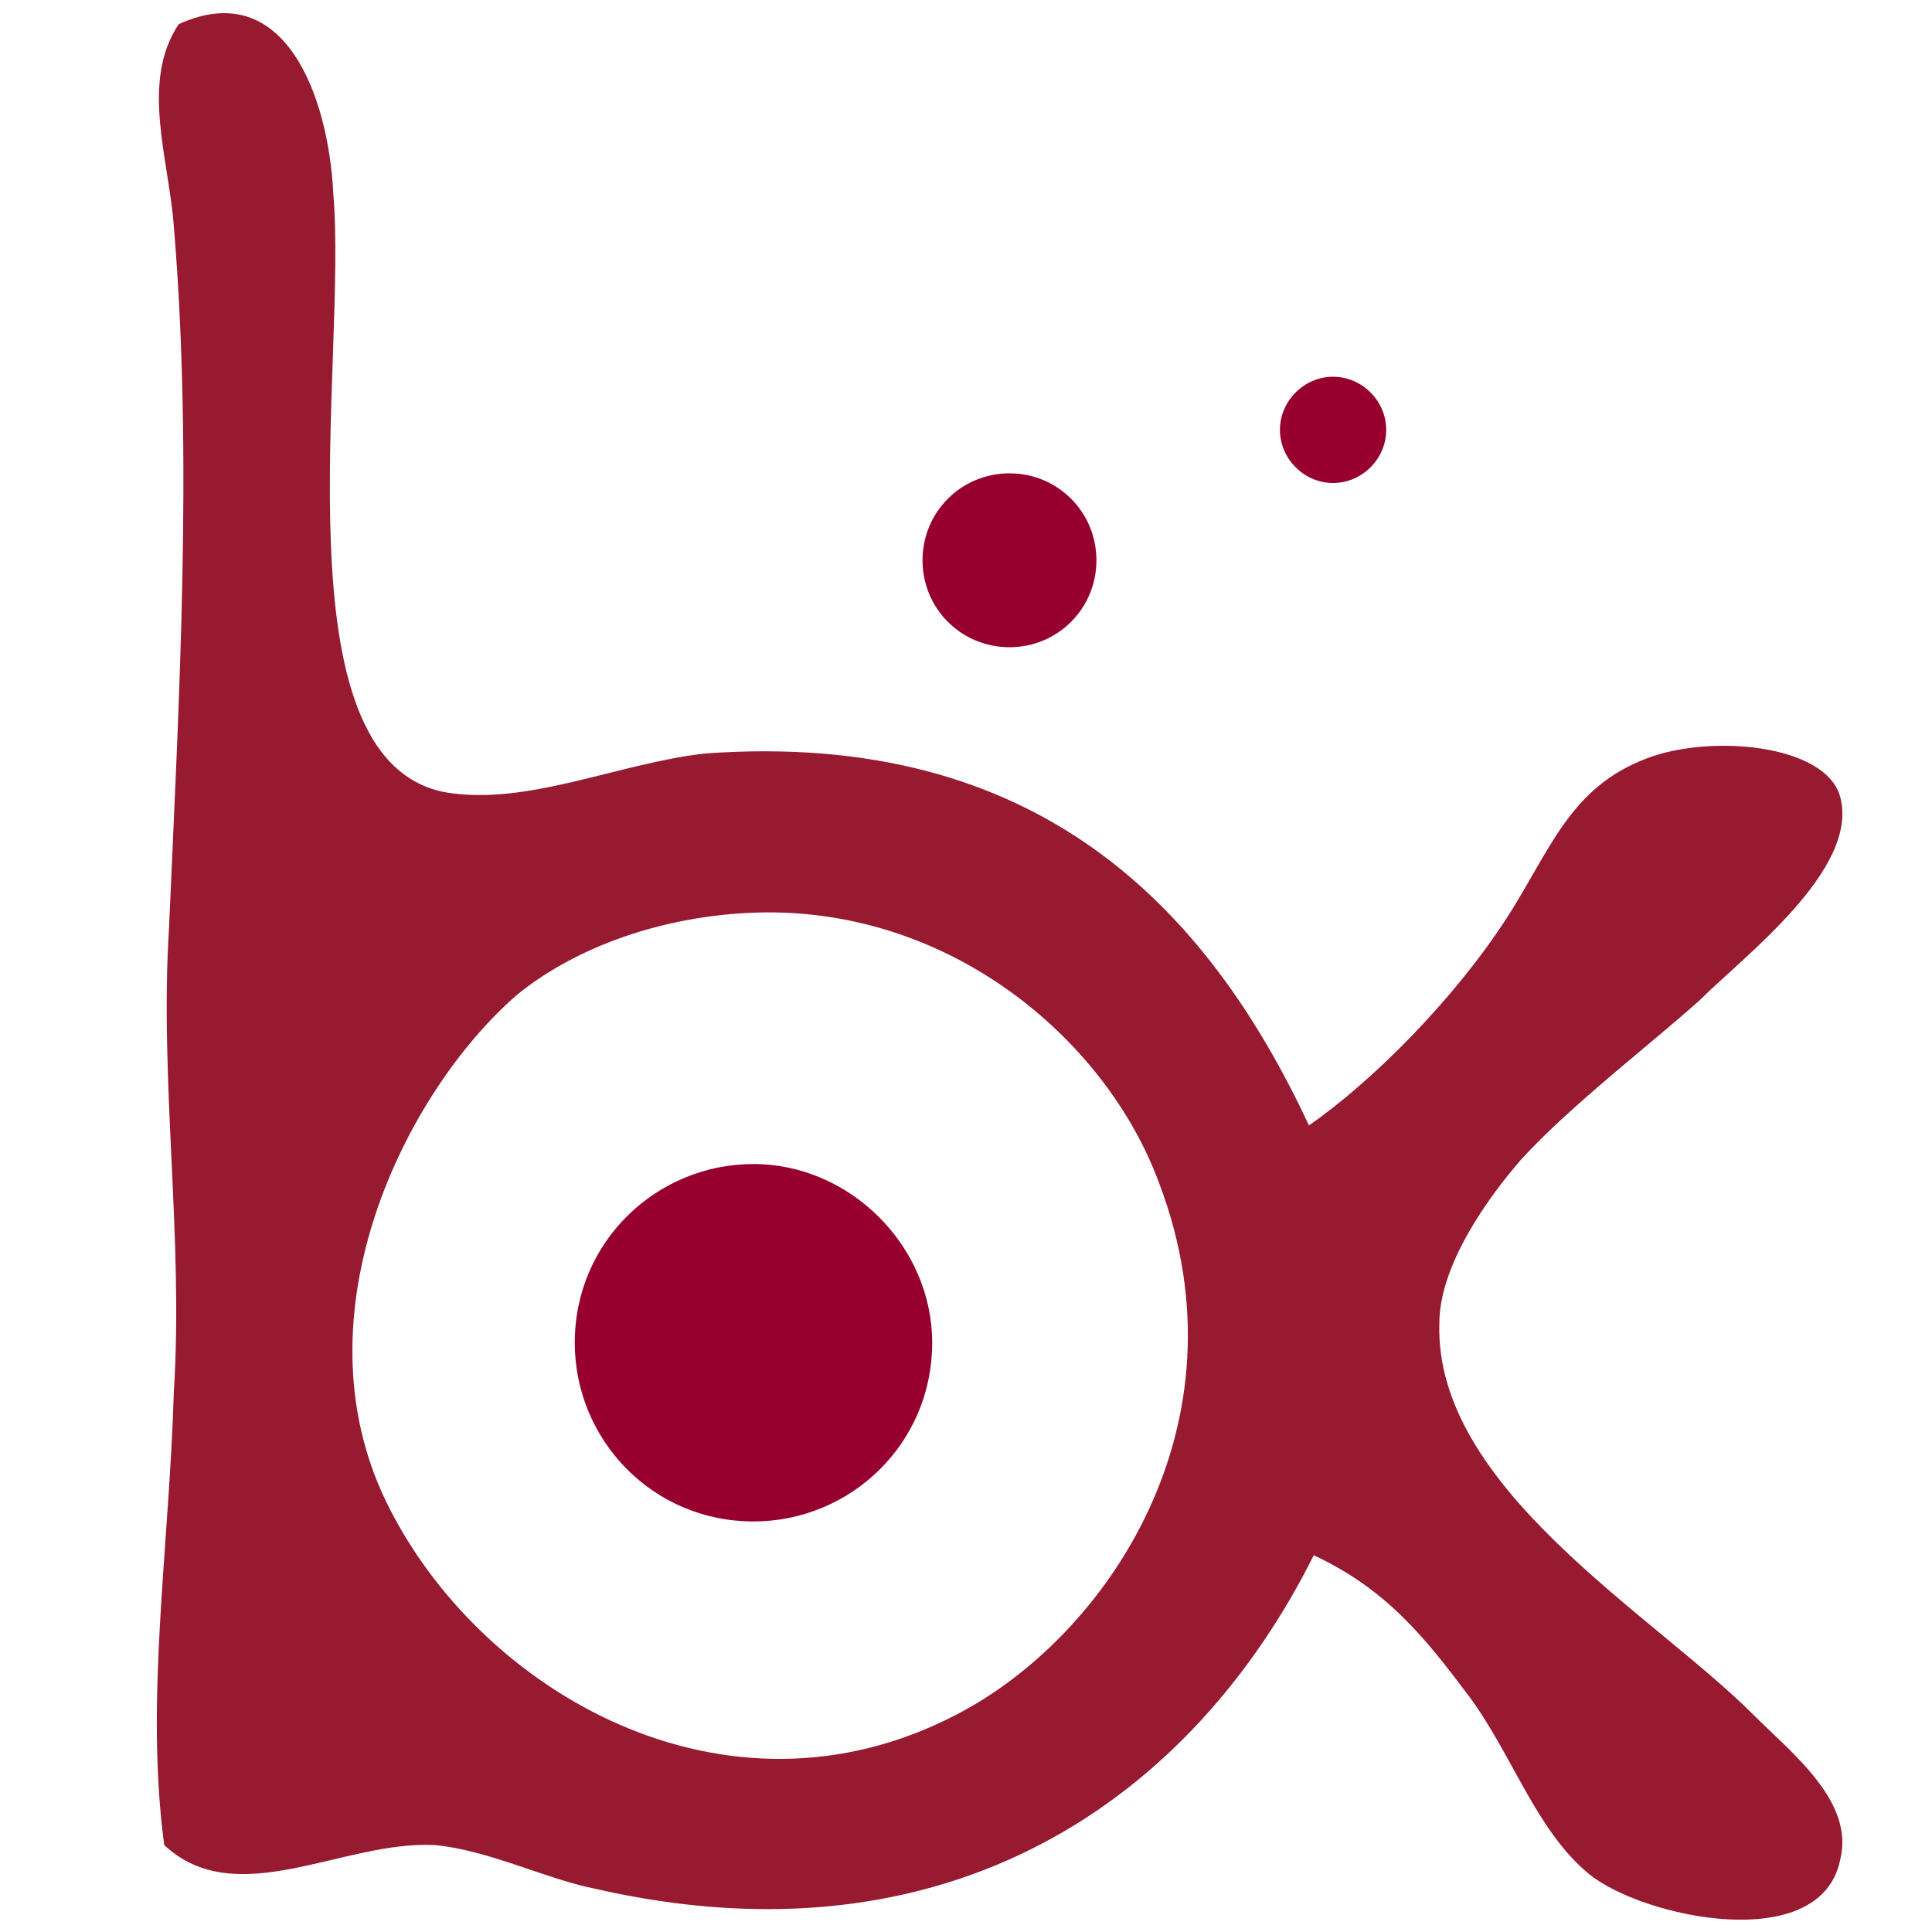 <?xml version="1.0" encoding="utf-8"?>
<!-- Generator: Adobe Illustrator 27.0.1, SVG Export Plug-In . SVG Version: 6.00 Build 0)  -->
<svg version="1.1" id="Warstwa_1" xmlns="http://www.w3.org/2000/svg" xmlns:xlink="http://www.w3.org/1999/xlink" x="0px" y="0px"
	 viewBox="0 0 40 40" style="enable-background:new 0 0 40 40;" xml:space="preserve">
<style type="text/css">
	.st0{fill-rule:evenodd;clip-rule:evenodd;fill:#971A31;}
	.st1{fill-rule:evenodd;clip-rule:evenodd;fill:#97002E;}
</style>
<path class="st0" d="M27.1,23.3c1.3-0.9,3-2.6,4.1-4.3c0.9-1.4,1.3-2.7,2.9-3.3c1.3-0.5,3.7-0.3,4,0.8c0.4,1.5-2,3.3-2.9,4.2
	c-1,0.9-2.7,2.2-3.7,3.3c-0.7,0.8-1.7,2.2-1.7,3.4c-0.1,3.4,4.4,6,6.5,8.1c0.8,0.8,2.1,1.8,1.8,3c-0.4,2-4.1,1.2-5.2,0.3
	c-1.1-0.9-1.6-2.5-2.5-3.7c-0.9-1.2-1.7-2.2-3.2-2.9c-2.5,5-7.5,8.6-14.9,6.9c-1-0.2-2.2-0.8-3.3-0.9c-1.9-0.1-4.1,1.4-5.6,0
	c-0.4-3,0.1-6.1,0.2-9.4c0.2-3.2-0.3-6.4-0.1-9.6C3.7,14.6,4,9.5,3.6,4.7c-0.1-1.4-0.7-3,0.1-4.2C5.9-0.5,6.8,2,6.9,4
	c0.3,3.5-1.2,11.7,2.3,12.4c1.7,0.3,3.6-0.6,5.4-0.8C21.5,15.1,25,18.8,27.1,23.3z M10.7,20.6C8.4,22.6,6.1,27.2,8,31.1
	c1.9,3.9,7,6.9,11.8,4.4c3.1-1.6,6.1-6,4.2-11c-1.1-3-4.4-5.8-8.5-5.6C13.5,19,11.8,19.7,10.7,20.6z"/>
<path class="st1" d="M19.3,27.8c0,2.1-1.7,3.7-3.7,3.7c-2.1,0-3.7-1.7-3.7-3.7c0-2.1,1.7-3.7,3.7-3.7C17.6,24.1,19.3,25.8,19.3,27.8
	z"/>
<path class="st1" d="M22.7,11.6c0,1-0.8,1.8-1.8,1.8c-1,0-1.8-0.8-1.8-1.8c0-1,0.8-1.8,1.8-1.8C21.9,9.8,22.7,10.6,22.7,11.6z"/>
<path class="st1" d="M28.7,8.9c0,0.6-0.5,1.1-1.1,1.1c-0.6,0-1.1-0.5-1.1-1.1c0-0.6,0.5-1.1,1.1-1.1C28.2,7.8,28.7,8.3,28.7,8.9z"/>
</svg>

